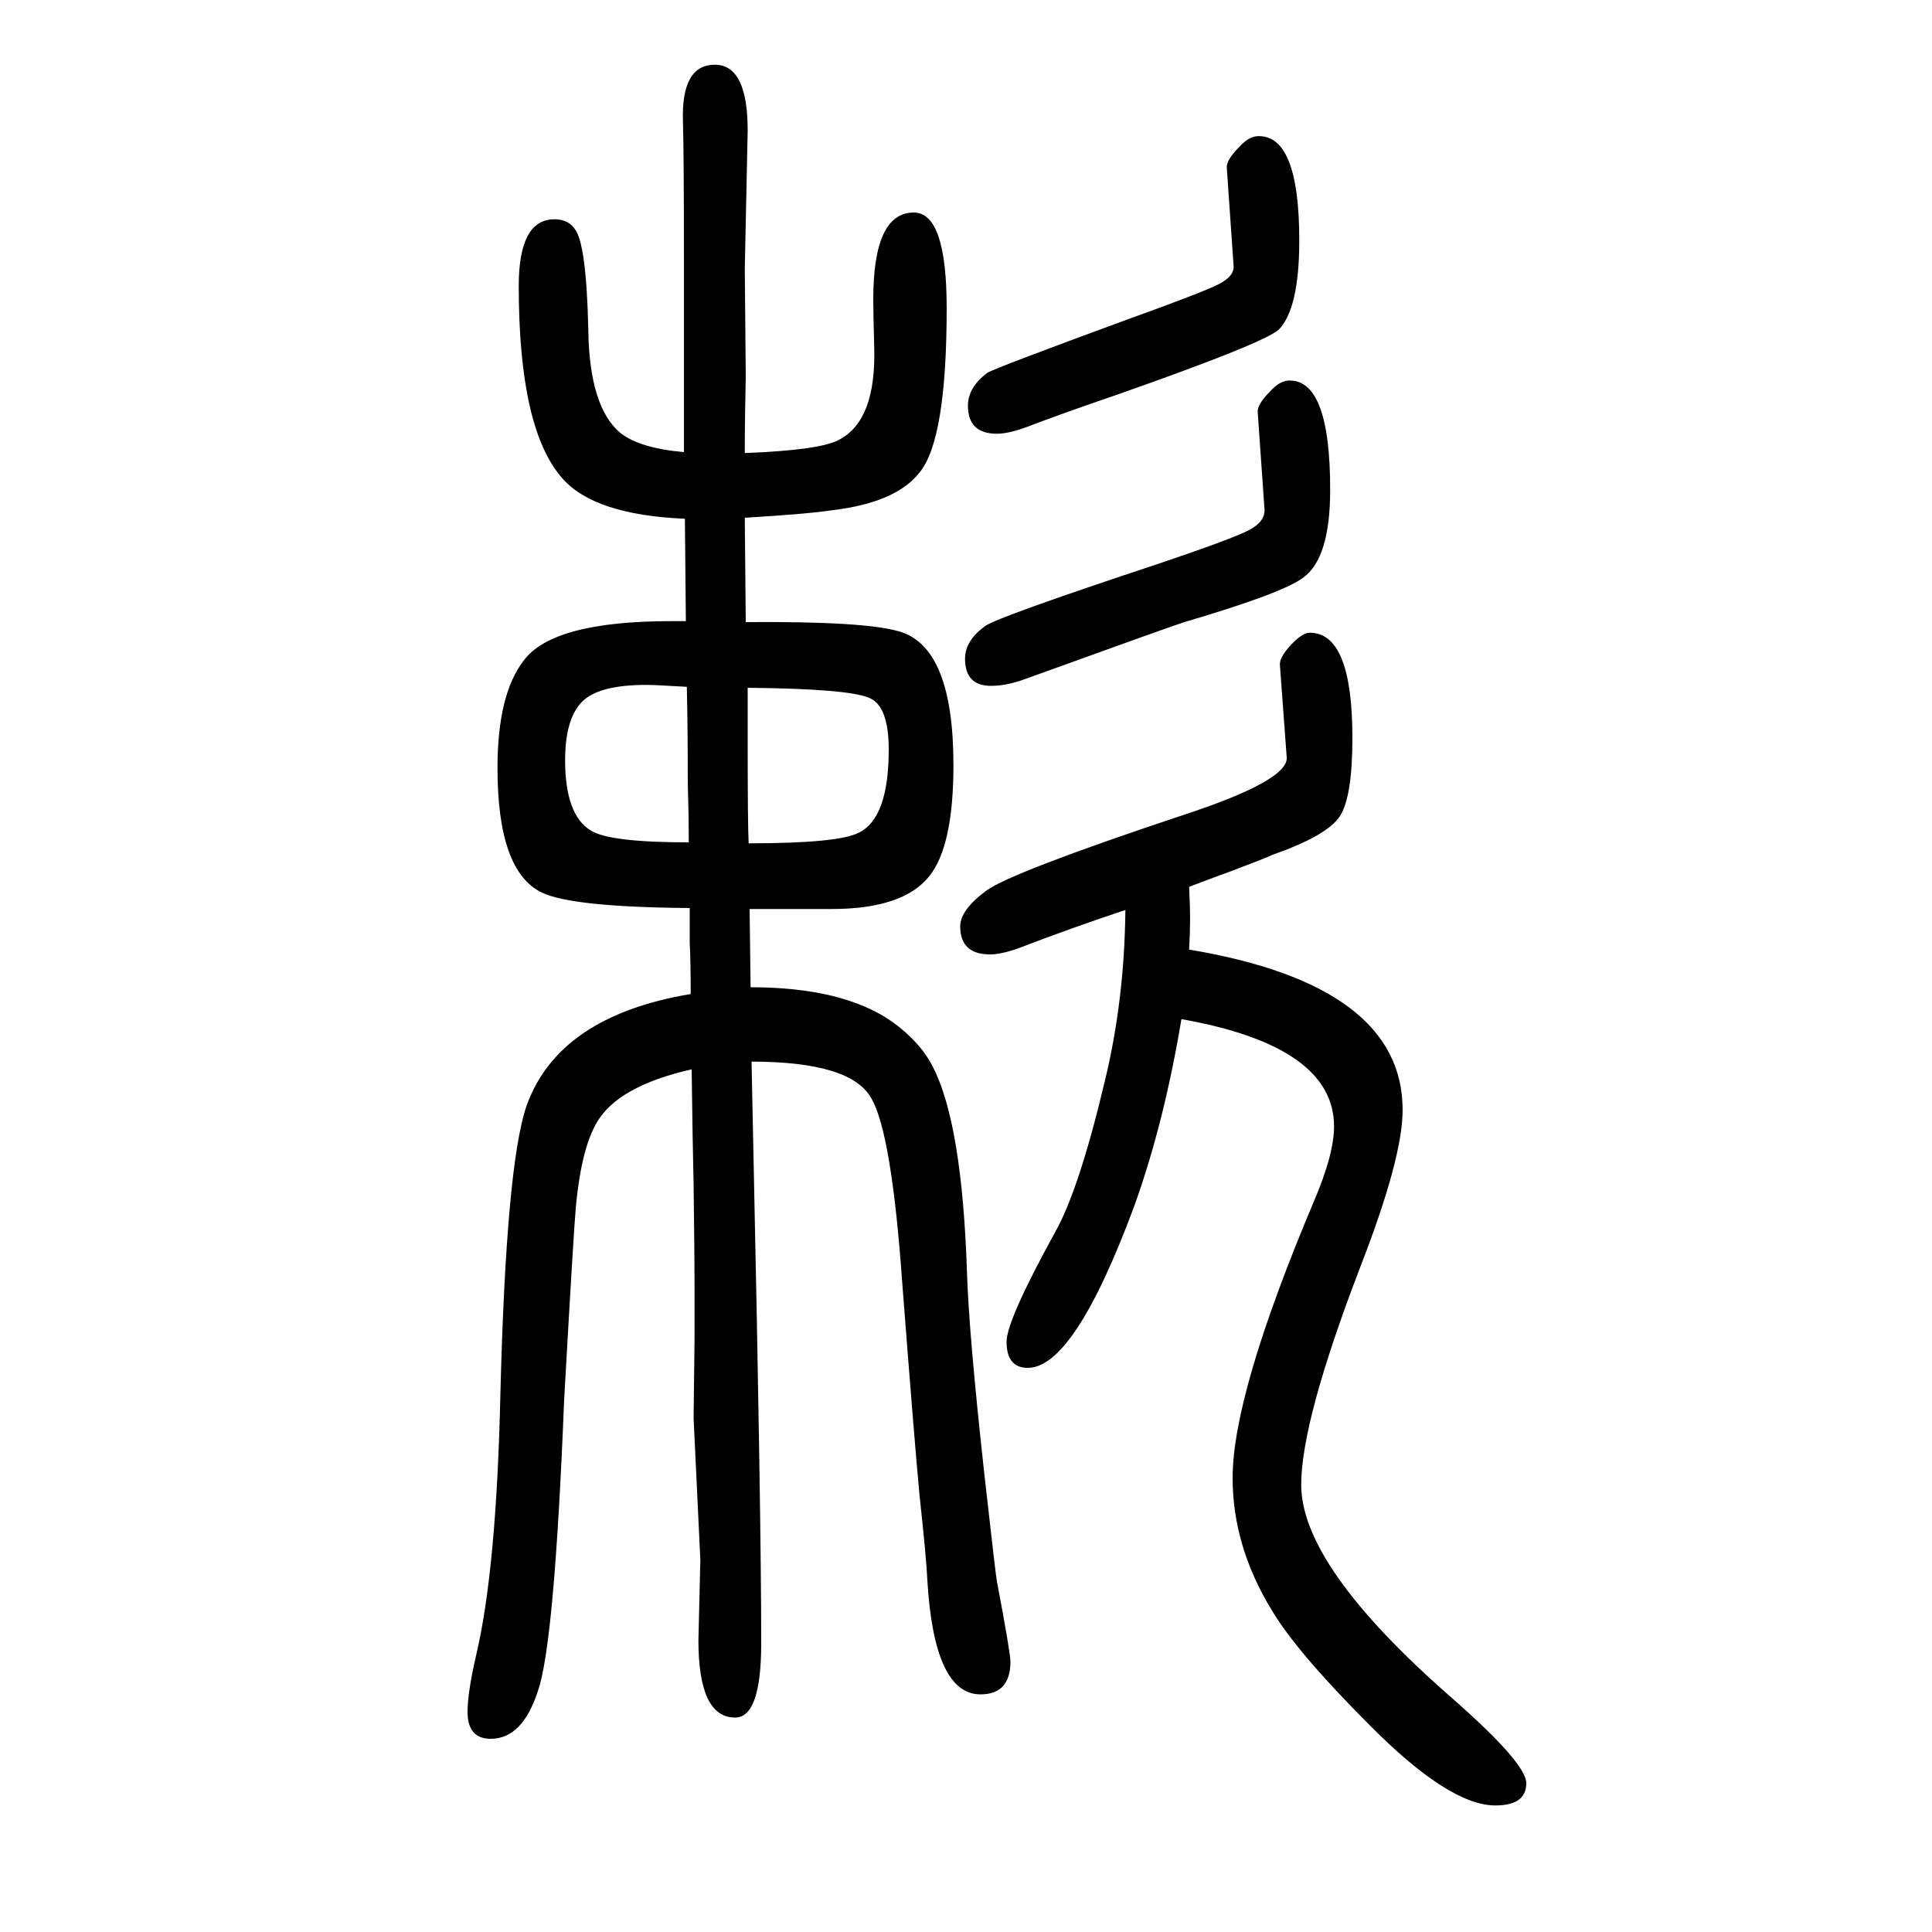 <svg xmlns="http://www.w3.org/2000/svg" xmlns:xlink="http://www.w3.org/1999/xlink" height="100" width="100" version="1.1"><path d="M1231 732q1 -23 1 -33q0 -12 -1 -32q221 -37 221 -166q0 -50 -44 -163q-61 -159 -61 -225q0 -84 154 -219q79 -69 79 -90q0 -23 -32 -23q-48 0 -131 84q-75 75 -101 119q-40 66 -40 136q0 87 84 286q21 49 21 78q0 83 -158 111q-18 -108 -49 -194q-62 -167 -110 -167
q-22 0 -22 27q0 22 50 113q25 44 52 158q20 83 21 176q-57 -19 -109 -39q-19 -7 -31 -7q-31 0 -31 29q0 17 27 37q26 19 203 78q110 36 108 60l-7 95q-1 8 11 21t20 13q44 0 44 -109q0 -61 -13 -81t-70 -40q-6 -3 -43 -17q-14 -5 -43 -16zM716 543q-71 -16 -95 -50
q-19 -27 -25 -94q-2 -21 -12 -198q-10 -252 -27 -301q-16 -50 -49 -50q-24 0 -24 28q0 20 9 59q21 89 25 270q6 237 27 298q33 93 170 116q0 34 -1 53v36q-122 1 -153 16q-46 22 -46 129q0 76 27 111q30 41 153 41h15l-1 106q-94 4 -127 42q-45 51 -45 199q0 69 37 69
q14 0 21 -10q12 -15 14 -104q1 -80 33 -107q20 -16 66 -20v77v29v47v48q0 105 -1 141q-2 59 33 59q34 0 34 -68l-3 -143l1 -112q-1 -42 -1 -79q79 3 98 14q38 20 36 95q-1 37 -1 50q0 90 42 90q34 0 34 -99q0 -136 -28 -170q-24 -31 -89 -39q-26 -4 -92 -8l1 -108
q125 1 160 -10q55 -17 55 -138q0 -84 -25 -115q-27 -34 -101 -34h-33h-52l1 -81q96 0 147 -36q29 -21 42 -47q30 -59 35 -212q2 -64 18 -209q12 -107 13 -111q14 -74 14 -83q0 -34 -31 -34q-48 0 -55 118q-1 23 -8 87q-5 52 -18 221q-11 155 -32 191q-21 38 -124 38l2 -97
q8 -372 8 -505q0 -77 -27 -77q-38 0 -38 80l2 83l-7 147l1 82v55q0 30 -1 106q-1 40 -2 118zM711 939q-33 2 -42 2q-50 0 -67 -18t-17 -60q0 -57 27 -73q20 -12 101 -12q0 29 -1 61q0 57 -1 100zM775 777q93 0 114 11q31 15 31 86q0 44 -19 53q-20 10 -127 11v-56
q0 -86 1 -105zM1301 1509q44 3 44 -108q0 -70 -21 -92q-15 -14 -166 -67q-64 -22 -95 -34q-19 -7 -31 -7q-30 0 -30 29q0 19 20 34q8 5 147 56q75 27 92 35.5t16 19.5l-7 101q-1 8 13 22q9 10 18 11zM1333 1256q44 3 44 -113q0 -71 -28 -91q-21 -16 -123 -46
q-10 -3 -165 -59q-19 -7 -35 -7q-27 0 -27 28q0 19 21 34q12 9 181 65q74 25 91.5 34t16.5 22l-7 100q-1 8 13 22q9 10 18 11z" style="" transform="scale(0.05 -0.05) translate(0 -1650)"/></svg>